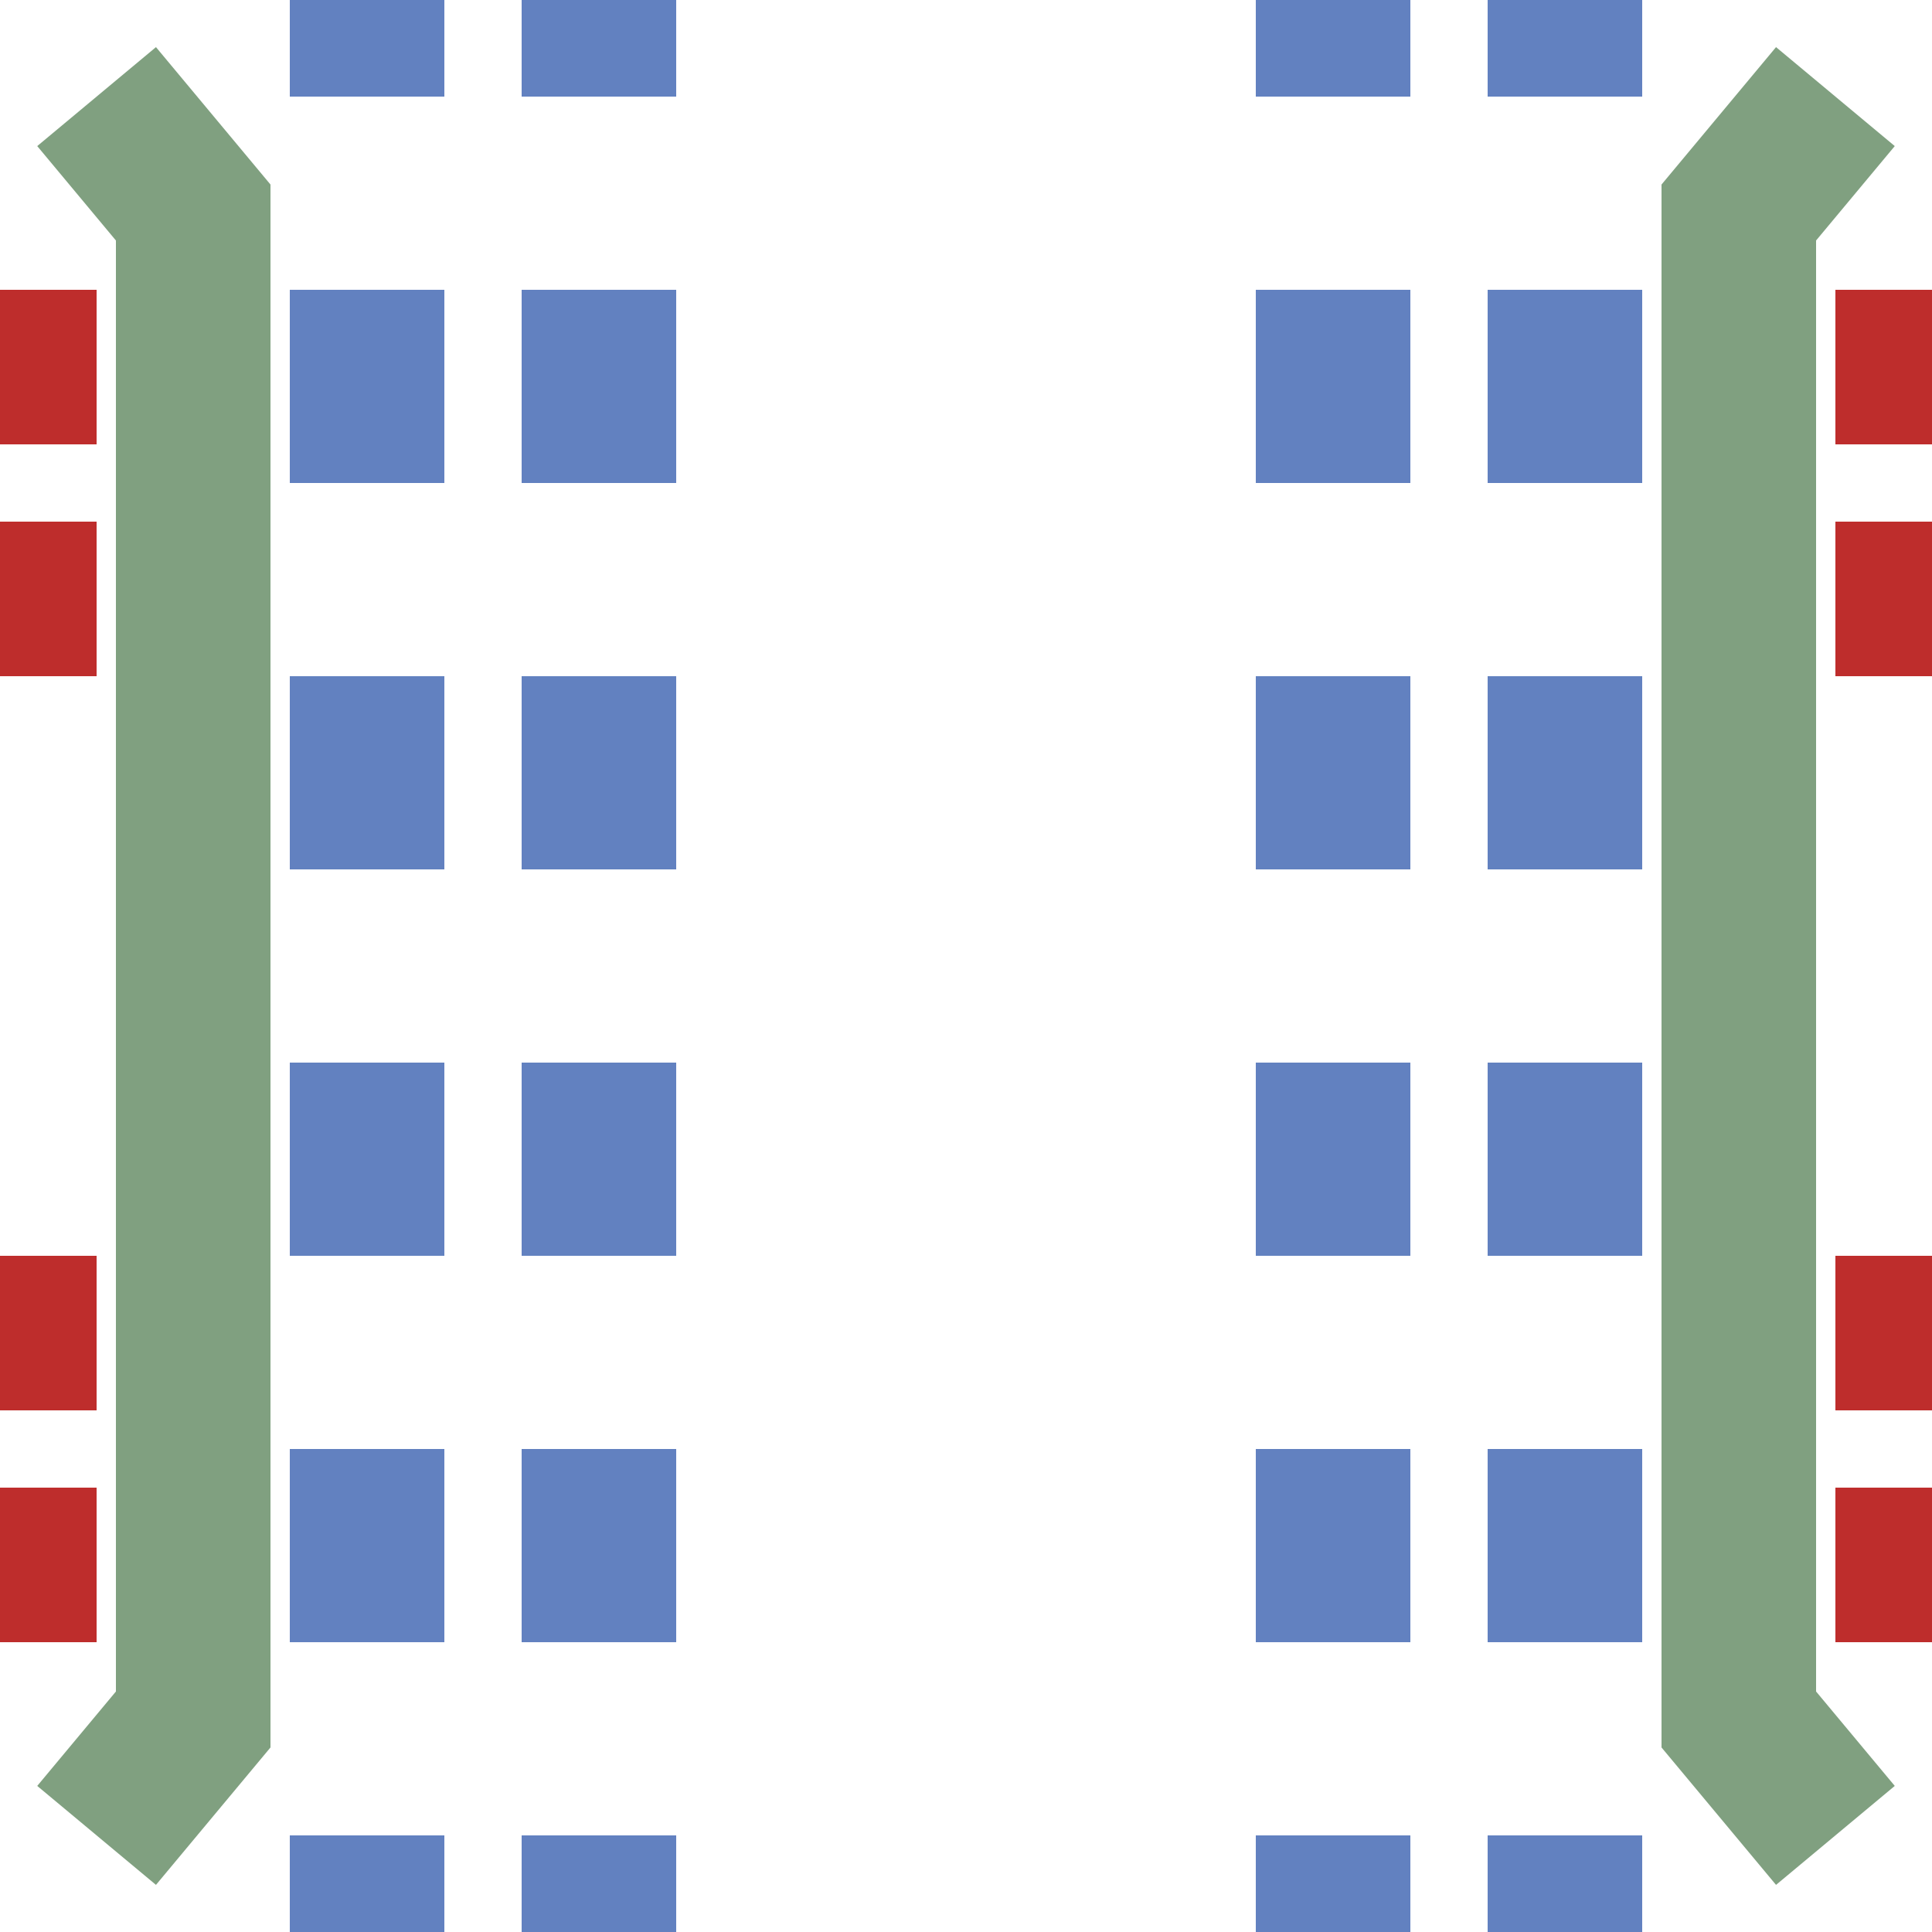 <?xml version="1.0" encoding="iso-8859-1"?>
<!DOCTYPE svg PUBLIC "-//W3C//DTD SVG 1.1//EN" "http://www.w3.org/Graphics/SVG/1.1/DTD/svg11.dtd">
<svg xmlns="http://www.w3.org/2000/svg" width="500" height="500">
<title>uxmtvKRZvto</title>
<g stroke-width="40" fill="none">
 <path stroke="#be2d2c" d="M -25,95 H 525 M -25,155 H 525 M -25,345 H 525 M -25,405 H 525" stroke-dasharray="50,450" />
 <path stroke="#6281c0" d="M 95,-25 V 525 M 155,-25 V 525 M 345,-25 V 525 M 405,-25 V 525" stroke-dasharray="50" />
</g>

<g stroke="#80a080" stroke-width="40" fill="none">
 <path d="M 25,25 L 50,55 L 50,445 L 25,475"/>
 <path d="M 475,25 L 450,55 L 450,445 L 475,475"/>
</g>
</svg>
